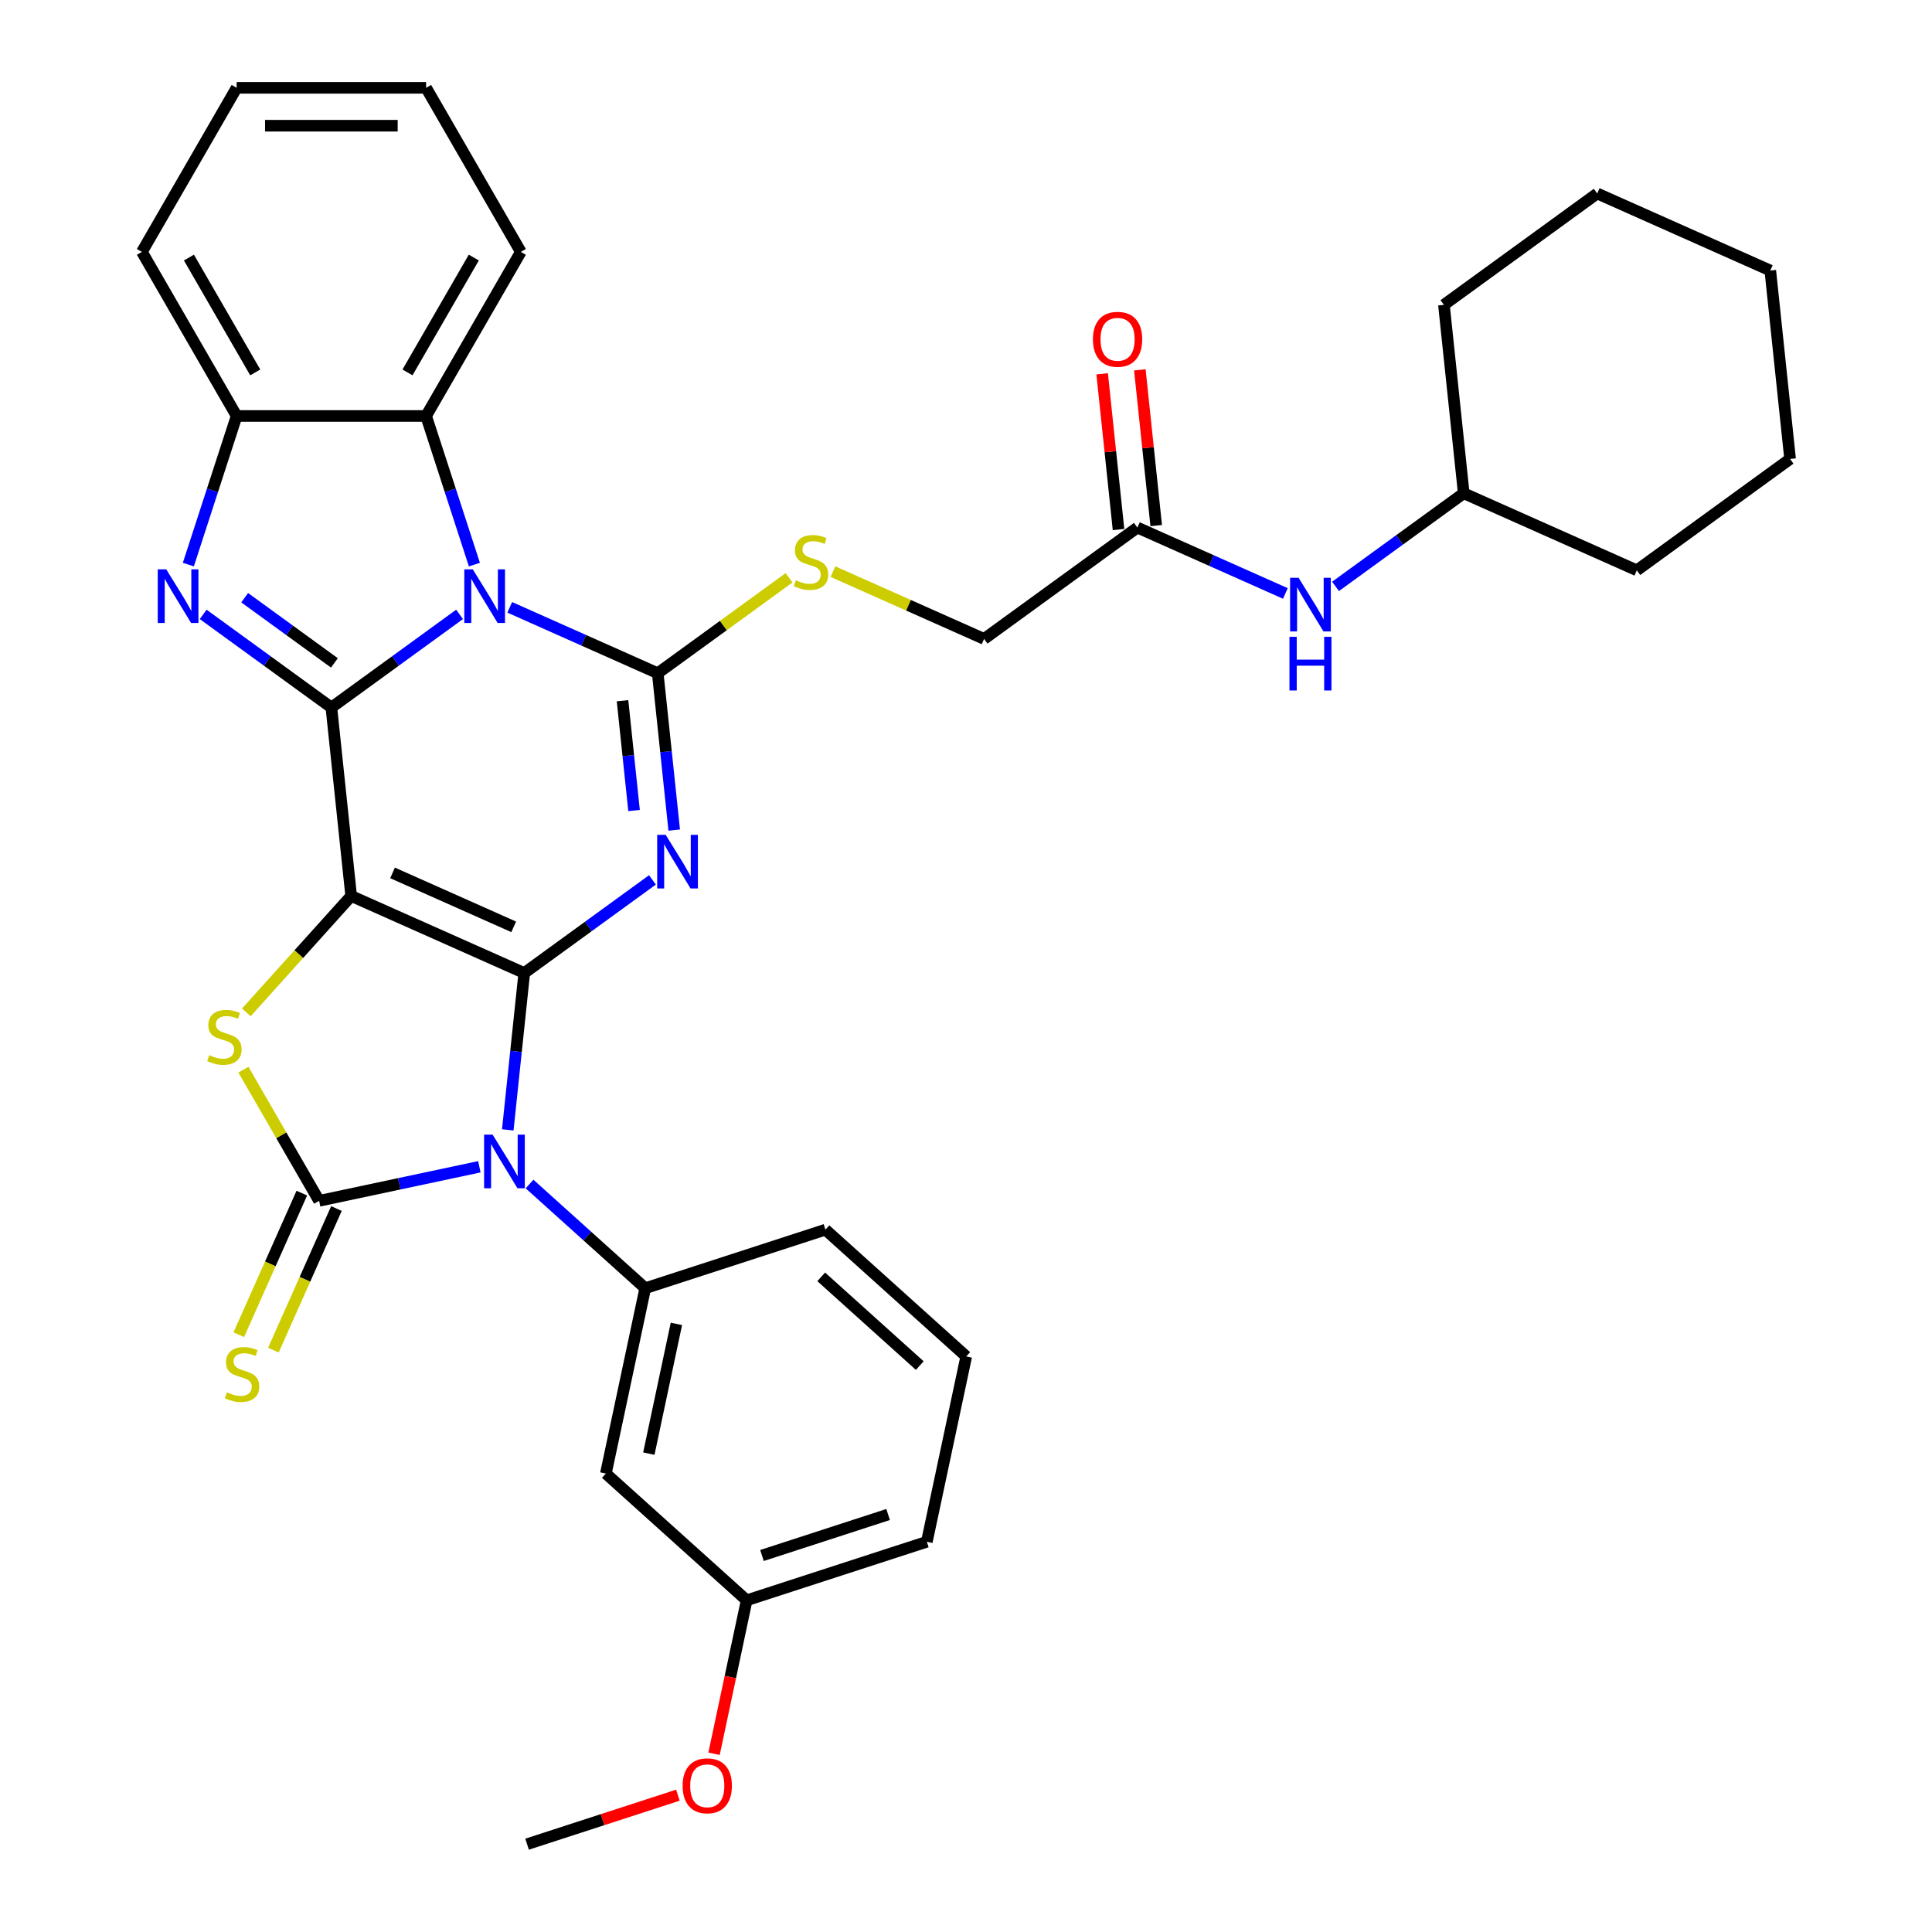 <?xml version='1.0' encoding='iso-8859-1'?>
<svg version='1.1' baseProfile='full'
              xmlns='http://www.w3.org/2000/svg'
                      xmlns:rdkit='http://www.rdkit.org/xml'
                      xmlns:xlink='http://www.w3.org/1999/xlink'
                  xml:space='preserve'
width='1000px' height='1000px' viewBox='0 0 1000 1000'>
<!-- END OF HEADER -->
<rect style='opacity:1.0;fill:#FFFFFF;stroke:none' width='1000' height='1000' x='0' y='0'> </rect>
<path class='bond-0' d='M 271.355,503.631 L 181.767,463.744' style='fill:none;fill-rule:evenodd;stroke:#000000;stroke-width:6px;stroke-linecap:butt;stroke-linejoin:miter;stroke-opacity:1' />
<path class='bond-0' d='M 265.894,479.731 L 203.183,451.81' style='fill:none;fill-rule:evenodd;stroke:#000000;stroke-width:6px;stroke-linecap:butt;stroke-linejoin:miter;stroke-opacity:1' />
<path class='bond-3' d='M 271.355,503.631 L 304.531,479.527' style='fill:none;fill-rule:evenodd;stroke:#000000;stroke-width:6px;stroke-linecap:butt;stroke-linejoin:miter;stroke-opacity:1' />
<path class='bond-3' d='M 304.531,479.527 L 337.707,455.423' style='fill:none;fill-rule:evenodd;stroke:#0000FF;stroke-width:6px;stroke-linecap:butt;stroke-linejoin:miter;stroke-opacity:1' />
<path class='bond-4' d='M 271.355,503.631 L 267.088,544.226' style='fill:none;fill-rule:evenodd;stroke:#000000;stroke-width:6px;stroke-linecap:butt;stroke-linejoin:miter;stroke-opacity:1' />
<path class='bond-4' d='M 267.088,544.226 L 262.821,584.822' style='fill:none;fill-rule:evenodd;stroke:#0000FF;stroke-width:6px;stroke-linecap:butt;stroke-linejoin:miter;stroke-opacity:1' />
<path class='bond-1' d='M 181.767,463.744 L 171.517,366.216' style='fill:none;fill-rule:evenodd;stroke:#000000;stroke-width:6px;stroke-linecap:butt;stroke-linejoin:miter;stroke-opacity:1' />
<path class='bond-7' d='M 181.767,463.744 L 154.636,493.877' style='fill:none;fill-rule:evenodd;stroke:#000000;stroke-width:6px;stroke-linecap:butt;stroke-linejoin:miter;stroke-opacity:1' />
<path class='bond-7' d='M 154.636,493.877 L 127.505,524.009' style='fill:none;fill-rule:evenodd;stroke:#CCCC00;stroke-width:6px;stroke-linecap:butt;stroke-linejoin:miter;stroke-opacity:1' />
<path class='bond-8' d='M 171.517,366.216 L 138.34,342.112' style='fill:none;fill-rule:evenodd;stroke:#000000;stroke-width:6px;stroke-linecap:butt;stroke-linejoin:miter;stroke-opacity:1' />
<path class='bond-8' d='M 138.34,342.112 L 105.164,318.008' style='fill:none;fill-rule:evenodd;stroke:#0000FF;stroke-width:6px;stroke-linecap:butt;stroke-linejoin:miter;stroke-opacity:1' />
<path class='bond-8' d='M 173.092,343.118 L 149.869,326.245' style='fill:none;fill-rule:evenodd;stroke:#000000;stroke-width:6px;stroke-linecap:butt;stroke-linejoin:miter;stroke-opacity:1' />
<path class='bond-8' d='M 149.869,326.245 L 126.645,309.372' style='fill:none;fill-rule:evenodd;stroke:#0000FF;stroke-width:6px;stroke-linecap:butt;stroke-linejoin:miter;stroke-opacity:1' />
<path class='bond-36' d='M 171.517,366.216 L 204.693,342.112' style='fill:none;fill-rule:evenodd;stroke:#000000;stroke-width:6px;stroke-linecap:butt;stroke-linejoin:miter;stroke-opacity:1' />
<path class='bond-36' d='M 204.693,342.112 L 237.869,318.008' style='fill:none;fill-rule:evenodd;stroke:#0000FF;stroke-width:6px;stroke-linecap:butt;stroke-linejoin:miter;stroke-opacity:1' />
<path class='bond-2' d='M 263.837,314.355 L 302.139,331.408' style='fill:none;fill-rule:evenodd;stroke:#0000FF;stroke-width:6px;stroke-linecap:butt;stroke-linejoin:miter;stroke-opacity:1' />
<path class='bond-2' d='M 302.139,331.408 L 340.441,348.461' style='fill:none;fill-rule:evenodd;stroke:#000000;stroke-width:6px;stroke-linecap:butt;stroke-linejoin:miter;stroke-opacity:1' />
<path class='bond-10' d='M 245.545,292.237 L 233.047,253.773' style='fill:none;fill-rule:evenodd;stroke:#0000FF;stroke-width:6px;stroke-linecap:butt;stroke-linejoin:miter;stroke-opacity:1' />
<path class='bond-10' d='M 233.047,253.773 L 220.549,215.309' style='fill:none;fill-rule:evenodd;stroke:#000000;stroke-width:6px;stroke-linecap:butt;stroke-linejoin:miter;stroke-opacity:1' />
<path class='bond-5' d='M 348.974,429.652 L 344.707,389.057' style='fill:none;fill-rule:evenodd;stroke:#0000FF;stroke-width:6px;stroke-linecap:butt;stroke-linejoin:miter;stroke-opacity:1' />
<path class='bond-5' d='M 344.707,389.057 L 340.441,348.461' style='fill:none;fill-rule:evenodd;stroke:#000000;stroke-width:6px;stroke-linecap:butt;stroke-linejoin:miter;stroke-opacity:1' />
<path class='bond-5' d='M 328.188,419.524 L 325.202,391.107' style='fill:none;fill-rule:evenodd;stroke:#0000FF;stroke-width:6px;stroke-linecap:butt;stroke-linejoin:miter;stroke-opacity:1' />
<path class='bond-5' d='M 325.202,391.107 L 322.215,362.69' style='fill:none;fill-rule:evenodd;stroke:#000000;stroke-width:6px;stroke-linecap:butt;stroke-linejoin:miter;stroke-opacity:1' />
<path class='bond-6' d='M 248.12,603.919 L 206.651,612.734' style='fill:none;fill-rule:evenodd;stroke:#0000FF;stroke-width:6px;stroke-linecap:butt;stroke-linejoin:miter;stroke-opacity:1' />
<path class='bond-6' d='M 206.651,612.734 L 165.181,621.548' style='fill:none;fill-rule:evenodd;stroke:#000000;stroke-width:6px;stroke-linecap:butt;stroke-linejoin:miter;stroke-opacity:1' />
<path class='bond-9' d='M 274.088,612.85 L 304.034,639.814' style='fill:none;fill-rule:evenodd;stroke:#0000FF;stroke-width:6px;stroke-linecap:butt;stroke-linejoin:miter;stroke-opacity:1' />
<path class='bond-9' d='M 304.034,639.814 L 333.981,666.778' style='fill:none;fill-rule:evenodd;stroke:#000000;stroke-width:6px;stroke-linecap:butt;stroke-linejoin:miter;stroke-opacity:1' />
<path class='bond-12' d='M 340.441,348.461 L 374.431,323.766' style='fill:none;fill-rule:evenodd;stroke:#000000;stroke-width:6px;stroke-linecap:butt;stroke-linejoin:miter;stroke-opacity:1' />
<path class='bond-12' d='M 374.431,323.766 L 408.421,299.071' style='fill:none;fill-rule:evenodd;stroke:#CCCC00;stroke-width:6px;stroke-linecap:butt;stroke-linejoin:miter;stroke-opacity:1' />
<path class='bond-13' d='M 156.223,617.56 L 139.908,654.204' style='fill:none;fill-rule:evenodd;stroke:#000000;stroke-width:6px;stroke-linecap:butt;stroke-linejoin:miter;stroke-opacity:1' />
<path class='bond-13' d='M 139.908,654.204 L 123.592,690.848' style='fill:none;fill-rule:evenodd;stroke:#CCCC00;stroke-width:6px;stroke-linecap:butt;stroke-linejoin:miter;stroke-opacity:1' />
<path class='bond-13' d='M 174.14,625.537 L 157.825,662.181' style='fill:none;fill-rule:evenodd;stroke:#000000;stroke-width:6px;stroke-linecap:butt;stroke-linejoin:miter;stroke-opacity:1' />
<path class='bond-13' d='M 157.825,662.181 L 141.51,698.826' style='fill:none;fill-rule:evenodd;stroke:#CCCC00;stroke-width:6px;stroke-linecap:butt;stroke-linejoin:miter;stroke-opacity:1' />
<path class='bond-35' d='M 165.181,621.548 L 145.585,587.607' style='fill:none;fill-rule:evenodd;stroke:#000000;stroke-width:6px;stroke-linecap:butt;stroke-linejoin:miter;stroke-opacity:1' />
<path class='bond-35' d='M 145.585,587.607 L 125.989,553.665' style='fill:none;fill-rule:evenodd;stroke:#CCCC00;stroke-width:6px;stroke-linecap:butt;stroke-linejoin:miter;stroke-opacity:1' />
<path class='bond-11' d='M 97.489,292.237 L 109.986,253.773' style='fill:none;fill-rule:evenodd;stroke:#0000FF;stroke-width:6px;stroke-linecap:butt;stroke-linejoin:miter;stroke-opacity:1' />
<path class='bond-11' d='M 109.986,253.773 L 122.484,215.309' style='fill:none;fill-rule:evenodd;stroke:#000000;stroke-width:6px;stroke-linecap:butt;stroke-linejoin:miter;stroke-opacity:1' />
<path class='bond-14' d='M 333.981,666.778 L 313.592,762.7' style='fill:none;fill-rule:evenodd;stroke:#000000;stroke-width:6px;stroke-linecap:butt;stroke-linejoin:miter;stroke-opacity:1' />
<path class='bond-14' d='M 350.107,685.244 L 335.835,752.39' style='fill:none;fill-rule:evenodd;stroke:#000000;stroke-width:6px;stroke-linecap:butt;stroke-linejoin:miter;stroke-opacity:1' />
<path class='bond-20' d='M 333.981,666.778 L 427.247,636.474' style='fill:none;fill-rule:evenodd;stroke:#000000;stroke-width:6px;stroke-linecap:butt;stroke-linejoin:miter;stroke-opacity:1' />
<path class='bond-22' d='M 220.549,215.309 L 269.582,130.382' style='fill:none;fill-rule:evenodd;stroke:#000000;stroke-width:6px;stroke-linecap:butt;stroke-linejoin:miter;stroke-opacity:1' />
<path class='bond-22' d='M 210.919,192.763 L 245.242,133.314' style='fill:none;fill-rule:evenodd;stroke:#000000;stroke-width:6px;stroke-linecap:butt;stroke-linejoin:miter;stroke-opacity:1' />
<path class='bond-37' d='M 220.549,215.309 L 122.484,215.309' style='fill:none;fill-rule:evenodd;stroke:#000000;stroke-width:6px;stroke-linecap:butt;stroke-linejoin:miter;stroke-opacity:1' />
<path class='bond-24' d='M 122.484,215.309 L 73.451,130.382' style='fill:none;fill-rule:evenodd;stroke:#000000;stroke-width:6px;stroke-linecap:butt;stroke-linejoin:miter;stroke-opacity:1' />
<path class='bond-24' d='M 132.114,192.763 L 97.792,133.314' style='fill:none;fill-rule:evenodd;stroke:#000000;stroke-width:6px;stroke-linecap:butt;stroke-linejoin:miter;stroke-opacity:1' />
<path class='bond-18' d='M 431.133,295.876 L 470.249,313.291' style='fill:none;fill-rule:evenodd;stroke:#CCCC00;stroke-width:6px;stroke-linecap:butt;stroke-linejoin:miter;stroke-opacity:1' />
<path class='bond-18' d='M 470.249,313.291 L 509.364,330.707' style='fill:none;fill-rule:evenodd;stroke:#000000;stroke-width:6px;stroke-linecap:butt;stroke-linejoin:miter;stroke-opacity:1' />
<path class='bond-19' d='M 313.592,762.7 L 386.469,828.319' style='fill:none;fill-rule:evenodd;stroke:#000000;stroke-width:6px;stroke-linecap:butt;stroke-linejoin:miter;stroke-opacity:1' />
<path class='bond-15' d='M 588.701,273.065 L 509.364,330.707' style='fill:none;fill-rule:evenodd;stroke:#000000;stroke-width:6px;stroke-linecap:butt;stroke-linejoin:miter;stroke-opacity:1' />
<path class='bond-16' d='M 588.701,273.065 L 627.003,290.118' style='fill:none;fill-rule:evenodd;stroke:#000000;stroke-width:6px;stroke-linecap:butt;stroke-linejoin:miter;stroke-opacity:1' />
<path class='bond-16' d='M 627.003,290.118 L 665.304,307.171' style='fill:none;fill-rule:evenodd;stroke:#0000FF;stroke-width:6px;stroke-linecap:butt;stroke-linejoin:miter;stroke-opacity:1' />
<path class='bond-17' d='M 598.454,272.04 L 594.218,231.739' style='fill:none;fill-rule:evenodd;stroke:#000000;stroke-width:6px;stroke-linecap:butt;stroke-linejoin:miter;stroke-opacity:1' />
<path class='bond-17' d='M 594.218,231.739 L 589.982,191.438' style='fill:none;fill-rule:evenodd;stroke:#FF0000;stroke-width:6px;stroke-linecap:butt;stroke-linejoin:miter;stroke-opacity:1' />
<path class='bond-17' d='M 578.948,274.091 L 574.712,233.789' style='fill:none;fill-rule:evenodd;stroke:#000000;stroke-width:6px;stroke-linecap:butt;stroke-linejoin:miter;stroke-opacity:1' />
<path class='bond-17' d='M 574.712,233.789 L 570.477,193.488' style='fill:none;fill-rule:evenodd;stroke:#FF0000;stroke-width:6px;stroke-linecap:butt;stroke-linejoin:miter;stroke-opacity:1' />
<path class='bond-21' d='M 691.272,303.519 L 724.449,279.415' style='fill:none;fill-rule:evenodd;stroke:#0000FF;stroke-width:6px;stroke-linecap:butt;stroke-linejoin:miter;stroke-opacity:1' />
<path class='bond-21' d='M 724.449,279.415 L 757.625,255.311' style='fill:none;fill-rule:evenodd;stroke:#000000;stroke-width:6px;stroke-linecap:butt;stroke-linejoin:miter;stroke-opacity:1' />
<path class='bond-23' d='M 386.469,828.319 L 378.027,868.033' style='fill:none;fill-rule:evenodd;stroke:#000000;stroke-width:6px;stroke-linecap:butt;stroke-linejoin:miter;stroke-opacity:1' />
<path class='bond-23' d='M 378.027,868.033 L 369.586,907.747' style='fill:none;fill-rule:evenodd;stroke:#FF0000;stroke-width:6px;stroke-linecap:butt;stroke-linejoin:miter;stroke-opacity:1' />
<path class='bond-38' d='M 386.469,828.319 L 479.734,798.015' style='fill:none;fill-rule:evenodd;stroke:#000000;stroke-width:6px;stroke-linecap:butt;stroke-linejoin:miter;stroke-opacity:1' />
<path class='bond-38' d='M 394.398,805.12 L 459.684,783.908' style='fill:none;fill-rule:evenodd;stroke:#000000;stroke-width:6px;stroke-linecap:butt;stroke-linejoin:miter;stroke-opacity:1' />
<path class='bond-25' d='M 427.247,636.474 L 500.123,702.093' style='fill:none;fill-rule:evenodd;stroke:#000000;stroke-width:6px;stroke-linecap:butt;stroke-linejoin:miter;stroke-opacity:1' />
<path class='bond-25' d='M 425.054,660.892 L 476.068,706.825' style='fill:none;fill-rule:evenodd;stroke:#000000;stroke-width:6px;stroke-linecap:butt;stroke-linejoin:miter;stroke-opacity:1' />
<path class='bond-28' d='M 757.625,255.311 L 847.212,295.198' style='fill:none;fill-rule:evenodd;stroke:#000000;stroke-width:6px;stroke-linecap:butt;stroke-linejoin:miter;stroke-opacity:1' />
<path class='bond-29' d='M 757.625,255.311 L 747.374,157.783' style='fill:none;fill-rule:evenodd;stroke:#000000;stroke-width:6px;stroke-linecap:butt;stroke-linejoin:miter;stroke-opacity:1' />
<path class='bond-30' d='M 269.582,130.382 L 220.549,45.455' style='fill:none;fill-rule:evenodd;stroke:#000000;stroke-width:6px;stroke-linecap:butt;stroke-linejoin:miter;stroke-opacity:1' />
<path class='bond-27' d='M 350.88,929.18 L 311.847,941.863' style='fill:none;fill-rule:evenodd;stroke:#FF0000;stroke-width:6px;stroke-linecap:butt;stroke-linejoin:miter;stroke-opacity:1' />
<path class='bond-27' d='M 311.847,941.863 L 272.814,954.545' style='fill:none;fill-rule:evenodd;stroke:#000000;stroke-width:6px;stroke-linecap:butt;stroke-linejoin:miter;stroke-opacity:1' />
<path class='bond-31' d='M 73.451,130.382 L 122.484,45.455' style='fill:none;fill-rule:evenodd;stroke:#000000;stroke-width:6px;stroke-linecap:butt;stroke-linejoin:miter;stroke-opacity:1' />
<path class='bond-26' d='M 500.123,702.093 L 479.734,798.015' style='fill:none;fill-rule:evenodd;stroke:#000000;stroke-width:6px;stroke-linecap:butt;stroke-linejoin:miter;stroke-opacity:1' />
<path class='bond-33' d='M 847.212,295.198 L 926.549,237.556' style='fill:none;fill-rule:evenodd;stroke:#000000;stroke-width:6px;stroke-linecap:butt;stroke-linejoin:miter;stroke-opacity:1' />
<path class='bond-32' d='M 747.374,157.783 L 826.711,100.141' style='fill:none;fill-rule:evenodd;stroke:#000000;stroke-width:6px;stroke-linecap:butt;stroke-linejoin:miter;stroke-opacity:1' />
<path class='bond-39' d='M 220.549,45.455 L 122.484,45.455' style='fill:none;fill-rule:evenodd;stroke:#000000;stroke-width:6px;stroke-linecap:butt;stroke-linejoin:miter;stroke-opacity:1' />
<path class='bond-39' d='M 205.84,65.068 L 137.194,65.068' style='fill:none;fill-rule:evenodd;stroke:#000000;stroke-width:6px;stroke-linecap:butt;stroke-linejoin:miter;stroke-opacity:1' />
<path class='bond-34' d='M 826.711,100.141 L 916.298,140.028' style='fill:none;fill-rule:evenodd;stroke:#000000;stroke-width:6px;stroke-linecap:butt;stroke-linejoin:miter;stroke-opacity:1' />
<path class='bond-40' d='M 926.549,237.556 L 916.298,140.028' style='fill:none;fill-rule:evenodd;stroke:#000000;stroke-width:6px;stroke-linecap:butt;stroke-linejoin:miter;stroke-opacity:1' />
<path  class='atom-3' d='M 244.714 294.689
L 253.815 309.398
Q 254.717 310.85, 256.168 313.478
Q 257.62 316.106, 257.698 316.263
L 257.698 294.689
L 261.386 294.689
L 261.386 322.461
L 257.581 322.461
L 247.813 306.378
Q 246.676 304.495, 245.46 302.338
Q 244.283 300.18, 243.93 299.513
L 243.93 322.461
L 240.321 322.461
L 240.321 294.689
L 244.714 294.689
' fill='#0000FF'/>
<path  class='atom-4' d='M 344.552 432.104
L 353.653 446.813
Q 354.555 448.265, 356.006 450.893
Q 357.458 453.521, 357.536 453.678
L 357.536 432.104
L 361.223 432.104
L 361.223 459.876
L 357.418 459.876
L 347.651 443.793
Q 346.514 441.91, 345.298 439.753
Q 344.121 437.595, 343.768 436.928
L 343.768 459.876
L 340.159 459.876
L 340.159 432.104
L 344.552 432.104
' fill='#0000FF'/>
<path  class='atom-5' d='M 254.965 587.273
L 264.066 601.983
Q 264.968 603.435, 266.419 606.063
Q 267.87 608.691, 267.949 608.848
L 267.949 587.273
L 271.636 587.273
L 271.636 615.045
L 267.831 615.045
L 258.064 598.963
Q 256.926 597.08, 255.71 594.922
Q 254.534 592.765, 254.181 592.098
L 254.181 615.045
L 250.572 615.045
L 250.572 587.273
L 254.965 587.273
' fill='#0000FF'/>
<path  class='atom-8' d='M 108.303 546.153
Q 108.617 546.271, 109.912 546.82
Q 111.206 547.369, 112.618 547.722
Q 114.07 548.036, 115.482 548.036
Q 118.11 548.036, 119.64 546.781
Q 121.17 545.486, 121.17 543.25
Q 121.17 541.721, 120.385 540.779
Q 119.64 539.838, 118.463 539.328
Q 117.286 538.818, 115.325 538.229
Q 112.854 537.484, 111.363 536.778
Q 109.912 536.072, 108.853 534.581
Q 107.833 533.091, 107.833 530.58
Q 107.833 527.089, 110.186 524.932
Q 112.579 522.774, 117.286 522.774
Q 120.503 522.774, 124.151 524.304
L 123.249 527.325
Q 119.914 525.952, 117.404 525.952
Q 114.697 525.952, 113.207 527.089
Q 111.716 528.188, 111.755 530.11
Q 111.755 531.6, 112.501 532.502
Q 113.285 533.405, 114.384 533.915
Q 115.521 534.425, 117.404 535.013
Q 119.914 535.797, 121.405 536.582
Q 122.896 537.366, 123.955 538.975
Q 125.053 540.544, 125.053 543.25
Q 125.053 547.095, 122.464 549.174
Q 119.914 551.213, 115.639 551.213
Q 113.168 551.213, 111.285 550.664
Q 109.441 550.154, 107.244 549.252
L 108.303 546.153
' fill='#CCCC00'/>
<path  class='atom-9' d='M 86.041 294.689
L 95.142 309.398
Q 96.044 310.85, 97.495 313.478
Q 98.947 316.106, 99.025 316.263
L 99.025 294.689
L 102.712 294.689
L 102.712 322.461
L 98.907 322.461
L 89.14 306.378
Q 88.002 304.495, 86.787 302.338
Q 85.61 300.18, 85.257 299.513
L 85.257 322.461
L 81.648 322.461
L 81.648 294.689
L 86.041 294.689
' fill='#0000FF'/>
<path  class='atom-13' d='M 411.932 300.352
Q 412.246 300.47, 413.54 301.019
Q 414.835 301.568, 416.247 301.921
Q 417.698 302.235, 419.11 302.235
Q 421.738 302.235, 423.268 300.98
Q 424.798 299.685, 424.798 297.449
Q 424.798 295.919, 424.014 294.978
Q 423.268 294.037, 422.092 293.527
Q 420.915 293.017, 418.953 292.428
Q 416.482 291.683, 414.992 290.977
Q 413.54 290.271, 412.481 288.78
Q 411.461 287.29, 411.461 284.779
Q 411.461 281.288, 413.815 279.131
Q 416.208 276.973, 420.915 276.973
Q 424.131 276.973, 427.779 278.503
L 426.877 281.523
Q 423.543 280.151, 421.032 280.151
Q 418.326 280.151, 416.835 281.288
Q 415.345 282.386, 415.384 284.309
Q 415.384 285.799, 416.129 286.701
Q 416.914 287.604, 418.012 288.113
Q 419.15 288.623, 421.032 289.212
Q 423.543 289.996, 425.033 290.781
Q 426.524 291.565, 427.583 293.174
Q 428.682 294.743, 428.682 297.449
Q 428.682 301.293, 426.093 303.372
Q 423.543 305.412, 419.267 305.412
Q 416.796 305.412, 414.913 304.863
Q 413.069 304.353, 410.873 303.451
L 411.932 300.352
' fill='#CCCC00'/>
<path  class='atom-14' d='M 117.449 720.668
Q 117.763 720.785, 119.058 721.334
Q 120.352 721.884, 121.764 722.237
Q 123.216 722.55, 124.628 722.55
Q 127.256 722.55, 128.786 721.295
Q 130.316 720.001, 130.316 717.765
Q 130.316 716.235, 129.531 715.294
Q 128.786 714.352, 127.609 713.842
Q 126.432 713.332, 124.471 712.744
Q 122 711.999, 120.509 711.293
Q 119.058 710.586, 117.999 709.096
Q 116.979 707.605, 116.979 705.095
Q 116.979 701.604, 119.332 699.446
Q 121.725 697.289, 126.432 697.289
Q 129.649 697.289, 133.297 698.819
L 132.395 701.839
Q 129.06 700.466, 126.55 700.466
Q 123.843 700.466, 122.353 701.604
Q 120.862 702.702, 120.901 704.624
Q 120.901 706.115, 121.647 707.017
Q 122.431 707.919, 123.529 708.429
Q 124.667 708.939, 126.55 709.527
Q 129.06 710.312, 130.551 711.096
Q 132.042 711.881, 133.101 713.489
Q 134.199 715.058, 134.199 717.765
Q 134.199 721.609, 131.61 723.688
Q 129.06 725.728, 124.785 725.728
Q 122.313 725.728, 120.431 725.179
Q 118.587 724.669, 116.39 723.766
L 117.449 720.668
' fill='#CCCC00'/>
<path  class='atom-17' d='M 672.149 299.066
L 681.25 313.776
Q 682.152 315.227, 683.603 317.856
Q 685.055 320.484, 685.133 320.641
L 685.133 299.066
L 688.821 299.066
L 688.821 326.838
L 685.016 326.838
L 675.248 310.756
Q 674.111 308.873, 672.895 306.715
Q 671.718 304.558, 671.365 303.891
L 671.365 326.838
L 667.756 326.838
L 667.756 299.066
L 672.149 299.066
' fill='#0000FF'/>
<path  class='atom-17' d='M 667.423 329.616
L 671.188 329.616
L 671.188 341.423
L 685.388 341.423
L 685.388 329.616
L 689.154 329.616
L 689.154 357.388
L 685.388 357.388
L 685.388 344.561
L 671.188 344.561
L 671.188 357.388
L 667.423 357.388
L 667.423 329.616
' fill='#0000FF'/>
<path  class='atom-18' d='M 565.702 175.616
Q 565.702 168.947, 568.997 165.221
Q 572.292 161.494, 578.45 161.494
Q 584.609 161.494, 587.904 165.221
Q 591.199 168.947, 591.199 175.616
Q 591.199 182.363, 587.865 186.207
Q 584.53 190.012, 578.45 190.012
Q 572.331 190.012, 568.997 186.207
Q 565.702 182.402, 565.702 175.616
M 578.45 186.874
Q 582.687 186.874, 584.962 184.049
Q 587.276 181.186, 587.276 175.616
Q 587.276 170.163, 584.962 167.417
Q 582.687 164.632, 578.45 164.632
Q 574.214 164.632, 571.9 167.378
Q 569.625 170.124, 569.625 175.616
Q 569.625 181.225, 571.9 184.049
Q 574.214 186.874, 578.45 186.874
' fill='#FF0000'/>
<path  class='atom-24' d='M 353.331 924.32
Q 353.331 917.652, 356.626 913.925
Q 359.921 910.199, 366.08 910.199
Q 372.238 910.199, 375.533 913.925
Q 378.828 917.652, 378.828 924.32
Q 378.828 931.067, 375.494 934.911
Q 372.16 938.716, 366.08 938.716
Q 359.96 938.716, 356.626 934.911
Q 353.331 931.106, 353.331 924.32
M 366.08 935.578
Q 370.316 935.578, 372.591 932.754
Q 374.906 929.89, 374.906 924.32
Q 374.906 918.868, 372.591 916.122
Q 370.316 913.337, 366.08 913.337
Q 361.843 913.337, 359.529 916.083
Q 357.254 918.828, 357.254 924.32
Q 357.254 929.929, 359.529 932.754
Q 361.843 935.578, 366.08 935.578
' fill='#FF0000'/>
</svg>
